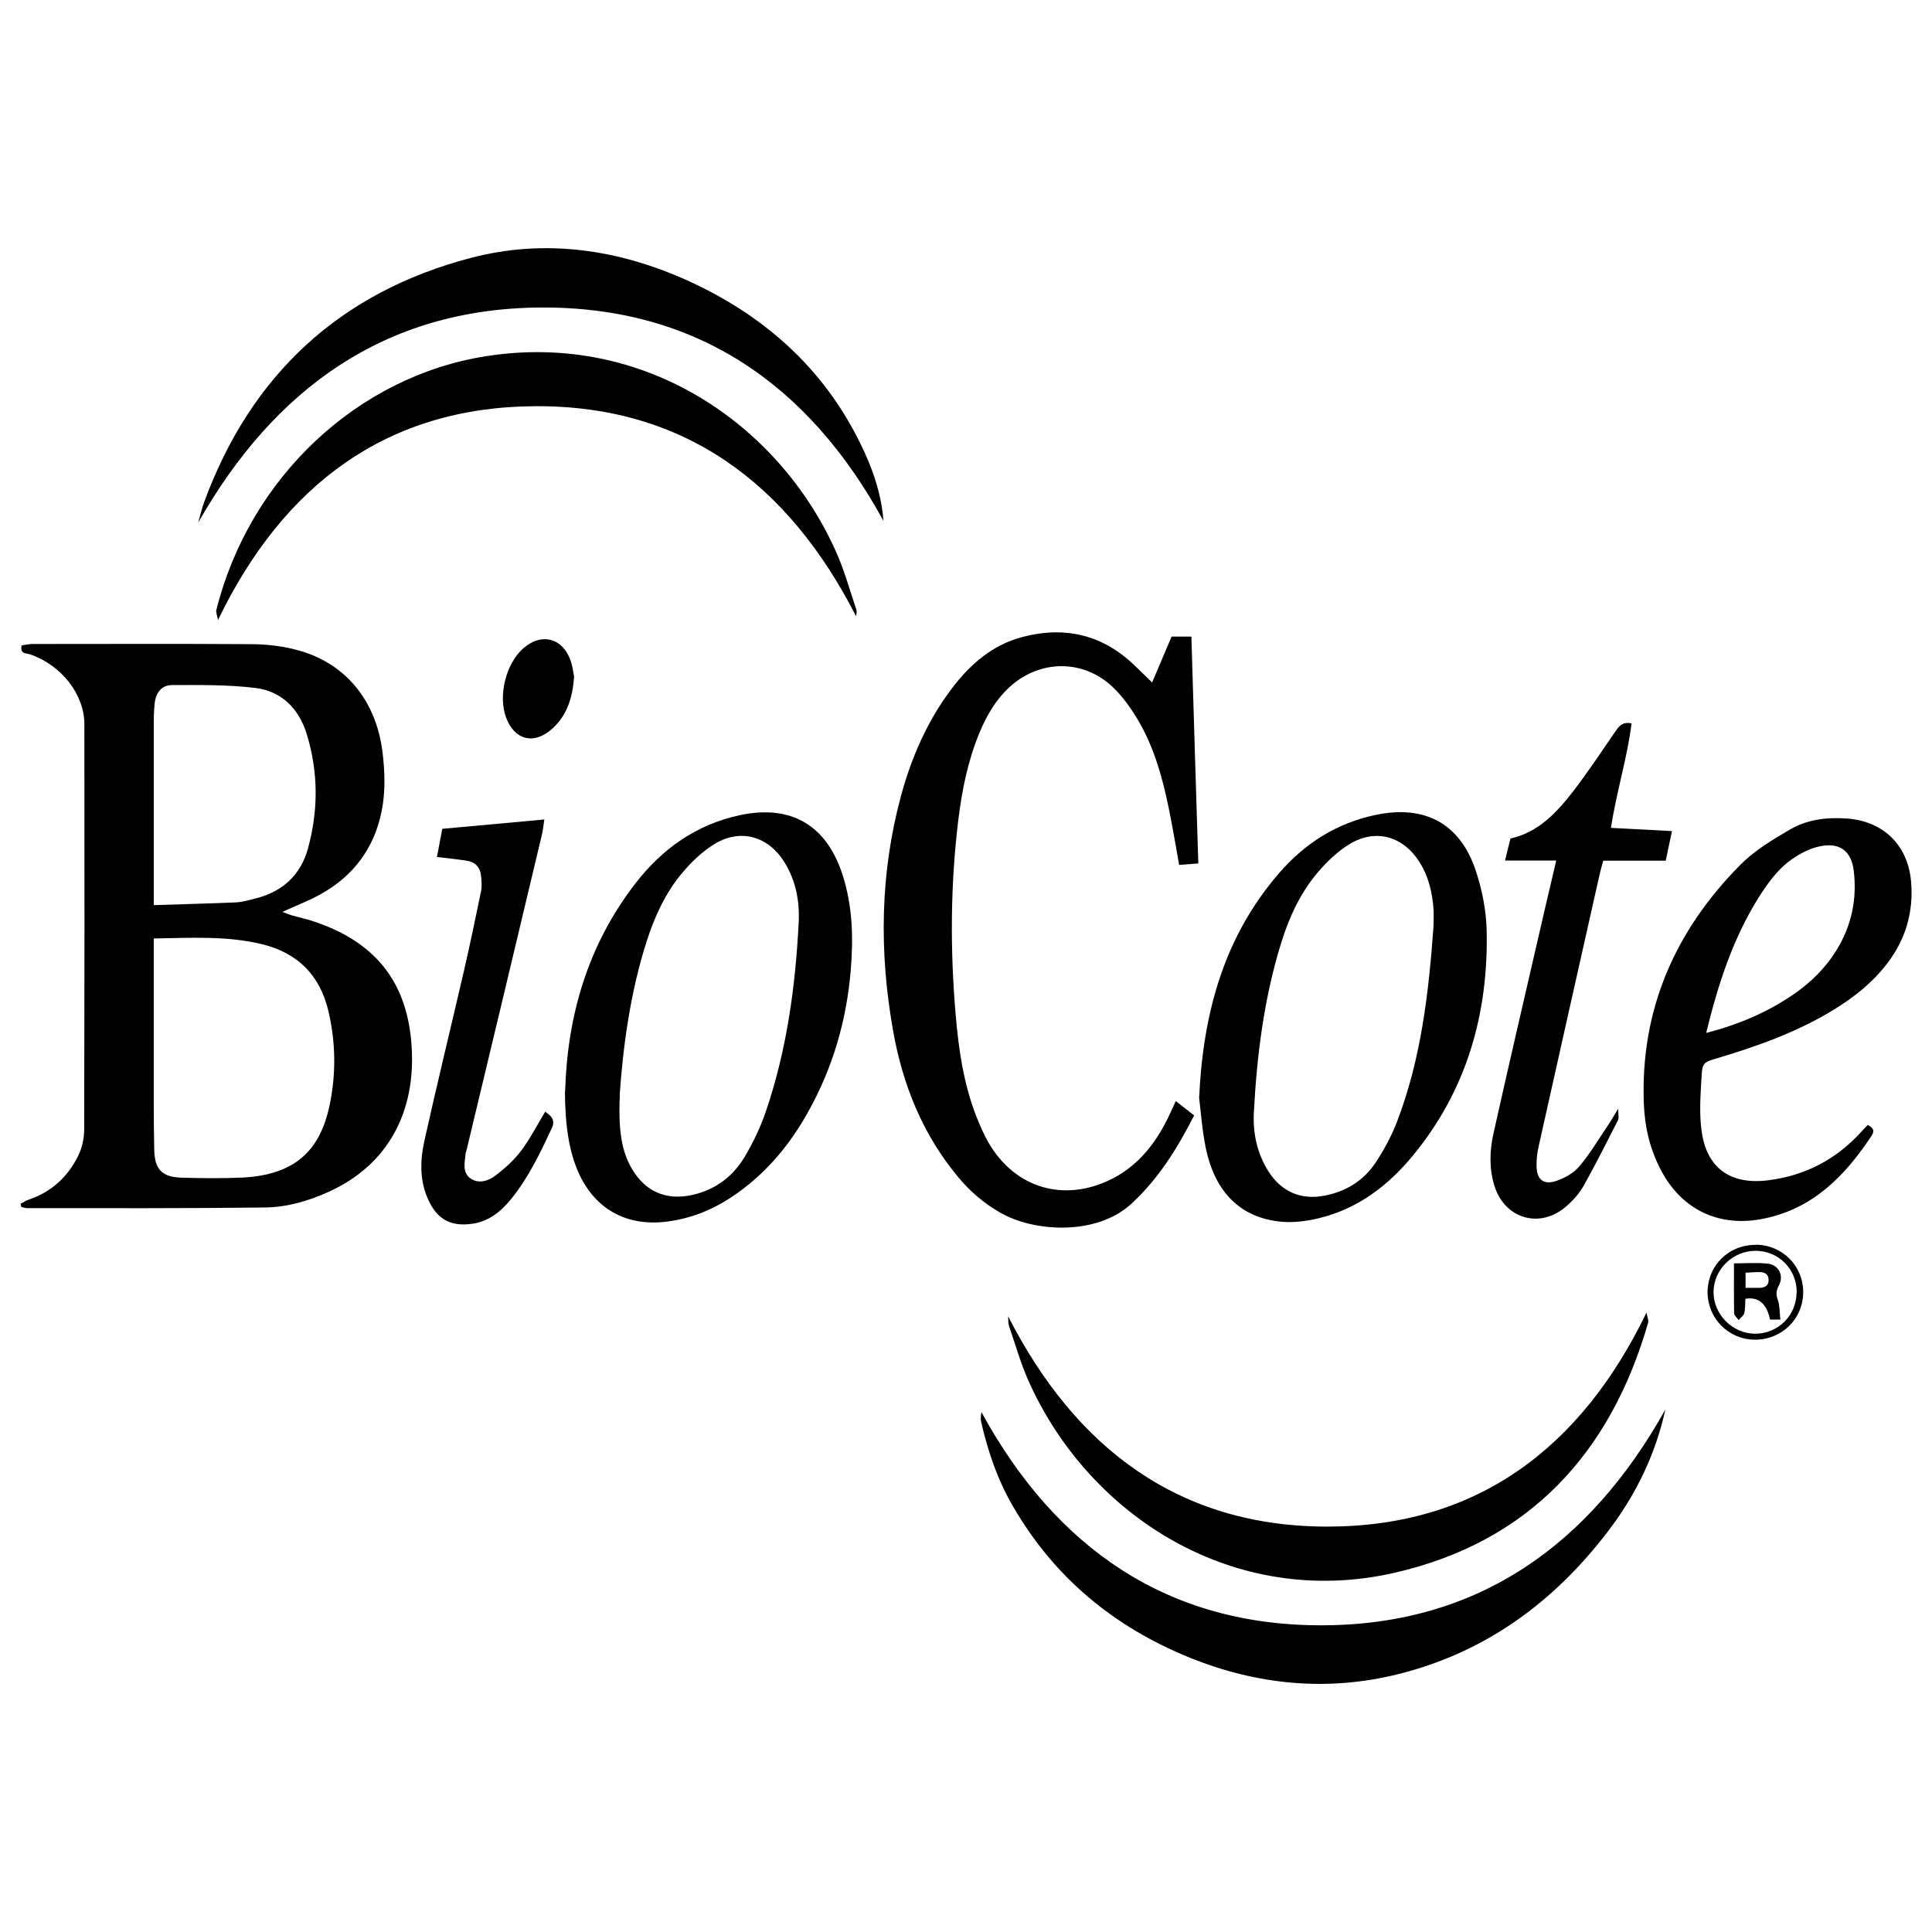 <?xml version="1.0" encoding="UTF-8"?>
<svg xmlns="http://www.w3.org/2000/svg" id="a" width="120" height="120" viewBox="0 0 120 120">
  <path d="m1.28,74.77c.17-.09.33-.2.51-.26,1.42-.48,2.44-1.43,3.08-2.75.24-.49.36-1.09.36-1.64.02-8.38.02-16.76.01-25.14,0-1.86-1.44-3.68-3.38-4.34-.25-.08-.62,0-.52-.55.21-.03.44-.09.67-.09,4.5,0,9.01-.02,13.51.01.94,0,1.9.1,2.8.33,3.04.75,5.01,3.08,5.43,6.31.16,1.26.2,2.52-.05,3.76-.47,2.3-1.76,4.01-3.8,5.14-.74.41-1.53.71-2.36,1.09.22.08.43.17.64.23.39.11.79.2,1.18.32,3.91,1.26,5.97,3.77,6.21,7.86.24,3.89-1.36,7.25-5.14,8.97-1.27.58-2.62.97-4.01.98-4.91.06-9.83.04-14.74.04-.12,0-.23-.05-.35-.07-.02-.07-.04-.15-.06-.22Zm8.27-16.48c0,.46,0,.8,0,1.14,0,2.11,0,4.22,0,6.32,0,1.89-.01,3.78.03,5.66.03,1.25.49,1.7,1.73,1.74,1.26.03,2.52.05,3.77-.01,3.13-.17,4.79-1.56,5.4-4.53.4-1.93.37-3.88-.08-5.8-.52-2.24-1.93-3.64-4.15-4.17-2.16-.52-4.36-.39-6.72-.35Zm0-2.07c1.78-.06,3.44-.1,5.09-.17.43-.02.87-.15,1.29-.26,1.66-.43,2.77-1.48,3.21-3.13.64-2.36.63-4.73-.09-7.07-.48-1.57-1.56-2.66-3.19-2.86-1.71-.21-3.44-.18-5.17-.18-.63,0-1,.45-1.08,1.11-.06.5-.06,1-.06,1.51,0,3.3,0,6.61,0,9.91,0,.31,0,.63,0,1.14Z" stroke-width="0"></path>
  <path d="m71.56,42.39c.43-1.01.82-1.94,1.21-2.85h1.23c.14,4.7.28,9.35.43,14.09-.4.03-.76.06-1.19.09-.22-1.2-.41-2.38-.65-3.54-.39-1.89-.9-3.74-1.88-5.41-.44-.75-.96-1.49-1.59-2.09-1.83-1.75-4.54-1.72-6.41-.01-.85.78-1.42,1.76-1.86,2.81-.72,1.73-1.09,3.54-1.32,5.39-.5,4.05-.52,8.11-.17,12.17.18,2.13.49,4.26,1.27,6.27.23.58.48,1.17.8,1.71,1.64,2.79,4.67,3.67,7.58,2.23,1.53-.76,2.58-1.99,3.36-3.47.22-.41.41-.85.66-1.39.4.31.75.59,1.14.89-1.05,2.06-2.21,3.93-3.89,5.48-2.16,2-6.05,1.78-8.17.55-.99-.57-1.85-1.3-2.58-2.18-2.22-2.66-3.47-5.76-4.06-9.12-.87-4.89-.81-9.78.5-14.6.65-2.39,1.63-4.63,3.13-6.62,1.14-1.52,2.54-2.74,4.42-3.23,2.64-.69,4.99-.13,6.97,1.79.34.32.67.65,1.08,1.05Z" stroke-width="0"></path>
  <path d="m74.48,68.19c.25-5.41,1.6-10.05,4.95-13.94,1.6-1.86,3.59-3.13,6.04-3.64,3.03-.63,5.23.54,6.2,3.49.39,1.18.64,2.46.67,3.7.11,5.17-1.24,9.91-4.57,13.96-1.55,1.89-3.45,3.33-5.87,3.91-.72.17-1.5.28-2.24.22-2.56-.21-4.19-1.79-4.77-4.6-.23-1.14-.31-2.3-.41-3.1Zm14.56-10.68c0-.35.02-.69,0-1.04-.08-1.05-.31-2.05-.89-2.95-1.01-1.59-2.72-2.07-4.33-1.09-.74.45-1.39,1.08-1.96,1.74-1.07,1.26-1.77,2.75-2.26,4.32-1.08,3.44-1.53,7-1.72,10.59-.07,1.31.2,2.57.92,3.7.81,1.26,2.03,1.77,3.49,1.48,1.33-.26,2.42-.94,3.16-2.06.51-.78.97-1.62,1.31-2.5,1.51-3.92,1.98-8.04,2.28-12.19Z" stroke-width="0"></path>
  <path d="m35.1,67.79c.14-4.75,1.43-9.12,4.36-12.91,1.66-2.15,3.78-3.67,6.5-4.25,3.15-.67,5.36.6,6.36,3.67.64,1.96.69,3.97.52,5.98-.26,3.11-1.12,6.06-2.65,8.79-1.1,1.98-2.52,3.7-4.37,5.02-1.35.97-2.83,1.61-4.51,1.8-2.45.27-4.39-.82-5.39-3.09-.57-1.29-.82-2.86-.83-5Zm3.4.21c-.11,2.3.14,3.55.74,4.58.84,1.44,2.14,2,3.76,1.64,1.44-.32,2.53-1.15,3.26-2.38.53-.89.98-1.84,1.31-2.81,1.3-3.81,1.84-7.77,2.04-11.77.06-1.29-.18-2.57-.89-3.71-.99-1.6-2.71-2.11-4.32-1.14-.76.46-1.45,1.12-2.02,1.8-1.02,1.21-1.69,2.65-2.18,4.15-1.09,3.35-1.51,6.81-1.71,9.64Z" stroke-width="0"></path>
  <path d="m116,69.87c.32.16.47.34.25.67-1.64,2.48-3.62,4.52-6.69,5.15-2.75.57-5.1-.53-6.4-3.02-.69-1.31-1.01-2.71-1.06-4.17-.21-5.81,1.95-10.7,5.99-14.78.87-.88,1.98-1.55,3.06-2.18,1.08-.64,2.3-.79,3.56-.7,2.26.16,3.79,1.64,3.99,3.91.16,1.87-.32,3.55-1.45,5.05-.93,1.23-2.11,2.16-3.41,2.95-2.22,1.35-4.65,2.22-7.12,2.96-.94.28-.99.28-1.04,1.27-.06,1.06-.14,2.14,0,3.19.29,2.37,1.78,3.44,4.15,3.14,2.28-.29,4.19-1.28,5.74-2.97.14-.16.29-.31.44-.47Zm-10.03-5.71c2.04-.53,3.78-1.28,5.37-2.36,1.11-.75,2.05-1.67,2.75-2.82.92-1.51,1.26-3.15,1.05-4.89-.14-1.2-.84-1.76-2.02-1.54-.57.1-1.14.37-1.63.69-.95.6-1.61,1.49-2.21,2.43-1.62,2.56-2.55,5.39-3.31,8.5Z" stroke-width="0"></path>
  <path d="m103.43,87.59c-.62,2.79-1.84,5.28-3.56,7.53-3.35,4.39-7.6,7.51-13.01,8.86-4.41,1.1-8.74.68-12.94-1.01-4.7-1.9-8.43-4.97-10.99-9.39-.96-1.64-1.57-3.42-1.99-5.27-.04-.18-.02-.37.02-.6,4.6,8.43,11.56,13.29,21.23,13.24,9.68-.04,16.57-5.05,21.23-13.37Z" stroke-width="0"></path>
  <path d="m54.86,32.33c-4.62-8.45-11.6-13.3-21.31-13.23-9.65.07-16.53,5.06-21.24,13.36.12-.42.22-.86.37-1.27,2.9-7.91,8.44-13.04,16.56-15.17,4.61-1.21,9.19-.54,13.54,1.44,4.9,2.24,8.66,5.68,10.92,10.64.61,1.34,1.06,2.74,1.17,4.23Z" stroke-width="0"></path>
  <path d="m62.62,81.76c4.16,8.16,10.58,13.07,19.85,13.06,9.27-.01,15.73-4.87,19.8-13.3.05.33.14.5.1.63-2.34,8.13-7.41,13.63-15.76,15.54-9.9,2.26-18.93-3.47-22.71-11.88-.5-1.11-.83-2.3-1.23-3.46-.06-.18-.04-.39-.05-.59Z" stroke-width="0"></path>
  <path d="m53.18,38.29c-4.19-8.21-10.63-13.11-19.93-13.06-9.23.04-15.66,4.89-19.71,13.28-.06-.32-.14-.49-.1-.63,2.06-8.23,8.79-14.52,16.77-15.76,9.78-1.53,18.15,4.2,21.7,12.11.53,1.17.87,2.42,1.28,3.64.04.12,0,.28-.02.42Z" stroke-width="0"></path>
  <path d="m96.66,53.45h-3.18c.12-.5.22-.91.34-1.37,1.73-.38,2.87-1.61,3.9-2.94.9-1.17,1.72-2.41,2.56-3.63.24-.34.44-.71,1.06-.58-.27,2.16-.94,4.25-1.28,6.49,1.25.07,2.47.13,3.79.2-.14.66-.26,1.22-.39,1.84h-3.88c-.08.3-.16.56-.22.83-1.27,5.65-2.54,11.3-3.8,16.95-.09.4-.13.81-.12,1.22.02.78.41,1.14,1.16.91.54-.17,1.12-.49,1.48-.91.67-.78,1.2-1.69,1.78-2.54.19-.28.35-.57.65-1.06,0,.39.05.57,0,.69-.7,1.37-1.39,2.75-2.14,4.09-.27.48-.67.93-1.09,1.29-1.61,1.41-3.8.79-4.45-1.25-.34-1.08-.31-2.19-.07-3.27.91-4.08,1.86-8.16,2.8-12.24.35-1.53.71-3.06,1.1-4.72Z" stroke-width="0"></path>
  <path d="m33.89,69.07c.36.25.61.5.39.99-.72,1.54-1.45,3.08-2.53,4.41-.63.77-1.37,1.39-2.41,1.54-1.33.19-2.18-.26-2.74-1.49-.55-1.2-.51-2.47-.23-3.71.78-3.5,1.63-6.98,2.44-10.48.38-1.65.73-3.32,1.07-4.98.06-.3.03-.63,0-.94-.05-.54-.36-.87-.89-.95-.58-.09-1.17-.15-1.85-.23.11-.59.21-1.13.33-1.75,2.1-.19,4.15-.38,6.34-.58-.06.36-.08.66-.15.94-1.55,6.52-3.11,13.04-4.67,19.55-.02.09-.06.18-.07.27-.06.56-.22,1.2.34,1.56.5.32,1.09.12,1.51-.2.59-.45,1.17-.97,1.61-1.56.56-.75.99-1.6,1.49-2.42Z" stroke-width="0"></path>
  <path d="m35.66,42.04c-.1,1.32-.45,2.41-1.37,3.23-1.13,1.02-2.36.69-2.87-.74-.48-1.35.01-3.31,1.07-4.25,1.13-1.01,2.48-.66,2.96.78.12.35.16.73.21.98Z" stroke-width="0"></path>
  <path d="m109.07,77.31c1.64.02,2.93,1.32,2.93,2.94,0,1.67-1.33,2.97-3.01,2.96-1.63-.01-2.92-1.32-2.93-2.94,0-1.67,1.32-2.97,3.01-2.95Zm2.53,2.96c0-1.44-1.12-2.58-2.56-2.58-1.42,0-2.6,1.16-2.61,2.56,0,1.4,1.18,2.58,2.58,2.59,1.43,0,2.57-1.13,2.58-2.57Z" stroke-width="0"></path>
  <path d="m110.57,81.96h-.63q-.31-1.49-1.53-1.29c-.02.29,0,.6-.07.89-.04.16-.23.28-.35.43-.1-.14-.27-.27-.28-.41-.02-1-.01-2-.01-3.11.76,0,1.44-.06,2.11.02.66.07,1.01.74.68,1.35-.19.35-.18.58-.06.92.12.34.1.74.15,1.2Zm-2.15-1.97c.34,0,.61,0,.89,0,.32-.01.56-.15.54-.51-.01-.36-.27-.47-.58-.47-.27,0-.55.03-.85.04v.94Z" stroke-width="0"></path>
</svg>
